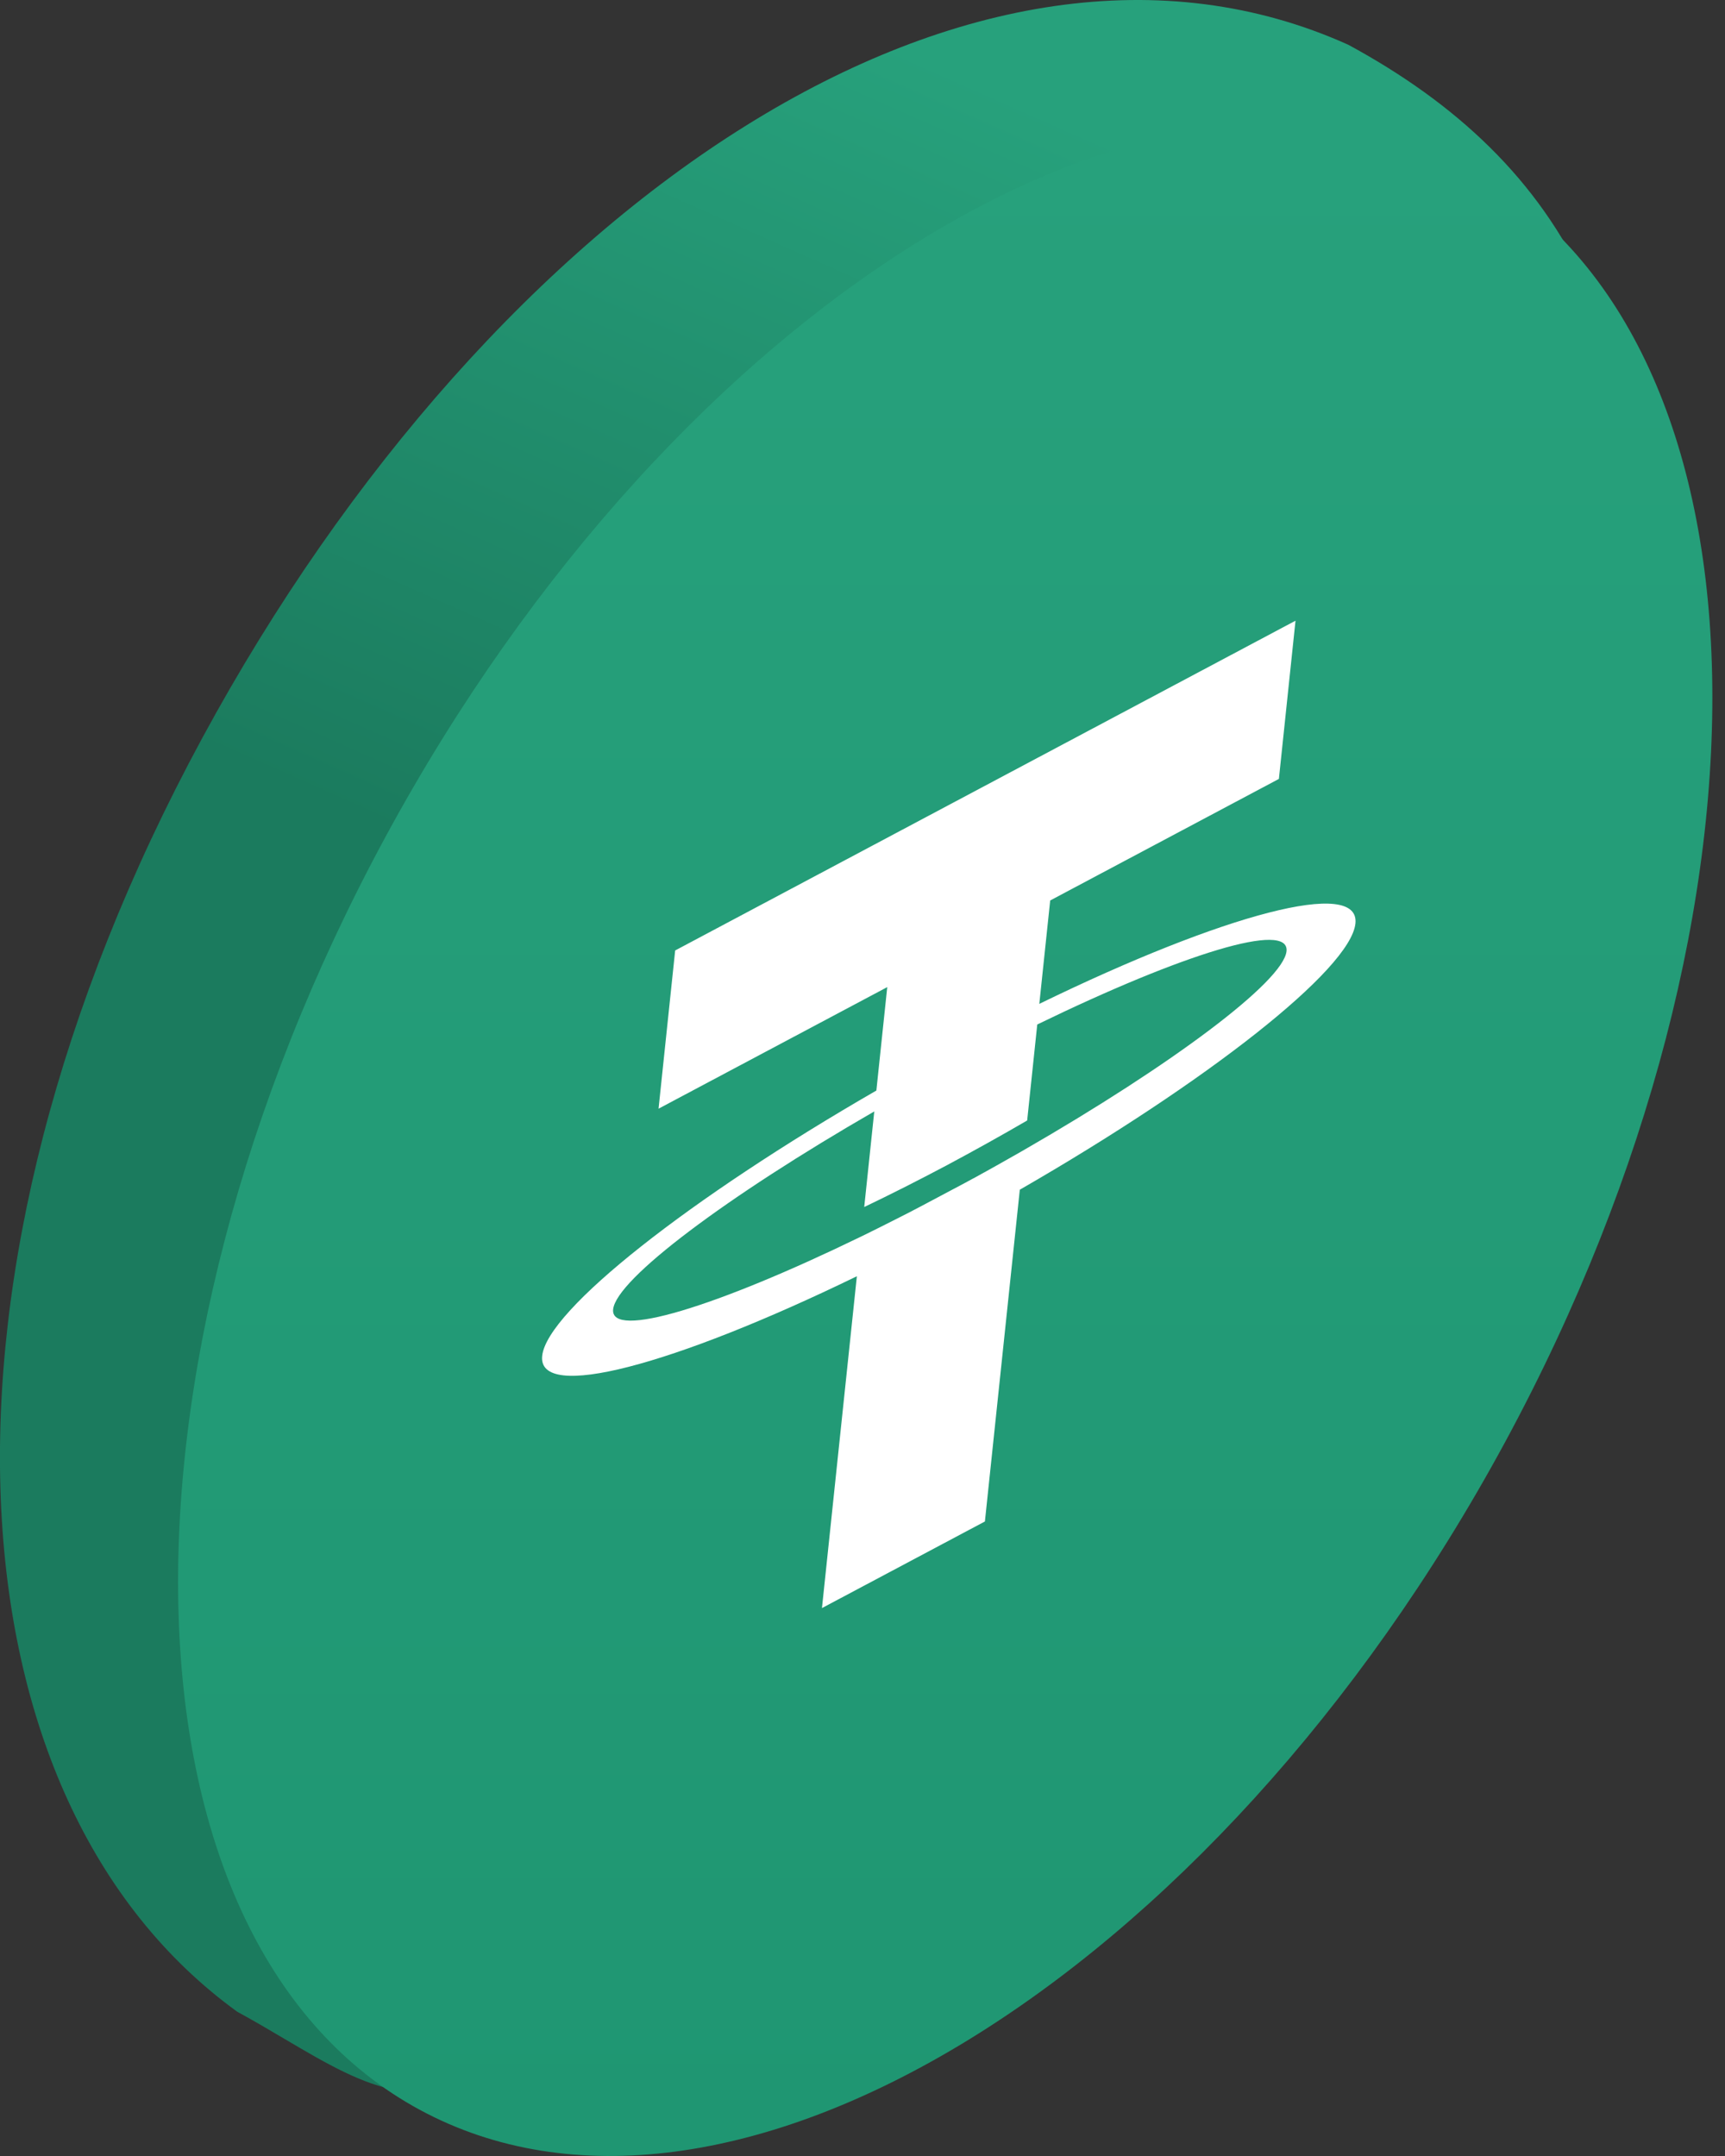 <svg width="52" height="65" viewBox="0 0 52 65" fill="none" xmlns="http://www.w3.org/2000/svg">
<rect x="0" y="0" width="52" height="65" fill="#333333" stroke="none"/>
<path d="M14.069 62.771L14.113 62.752L14.16 62.743C18.242 61.928 23.079 59.303 27.7 55.396C32.315 51.495 36.681 46.343 39.834 40.52C42.715 35.201 45.152 29.238 46.649 23.584C48.143 17.942 48.688 12.654 47.844 8.63C46.385 5.407 43.873 3.1 40.647 1.351C35.058 -1.17 28.657 -0.051 22.508 3.774C16.352 7.602 10.502 14.117 6.096 22.252C1.693 30.383 -0.249 38.414 0.024 45.202C0.296 51.979 2.769 57.476 7.152 60.651C7.644 60.918 8.118 61.198 8.569 61.465C8.734 61.563 8.897 61.658 9.055 61.751C9.664 62.106 10.23 62.42 10.788 62.655C11.885 63.117 12.913 63.259 14.069 62.771Z" fill="url(#paint0_linear_5296_11785)"/>
<path d="M11.624 25.224C7.221 33.354 5.166 41.735 5.384 48.7C5.601 55.677 8.088 61.135 12.653 63.607C17.219 66.08 23.149 65.179 29.112 61.548C35.064 57.924 40.959 51.623 45.363 43.492C49.766 35.361 51.821 26.98 51.603 20.016C51.386 13.038 48.899 7.58 44.334 5.108C39.769 2.636 33.838 3.536 27.876 7.167C21.924 10.792 16.028 17.093 11.624 25.224Z" fill="url(#paint1_linear_5296_11785)"/>
<path fill-rule="evenodd" clip-rule="evenodd" d="M20.353 28.655L19.852 33.425L26.746 29.76L26.418 32.878C20.808 36.114 16.488 39.498 16.344 40.878C16.198 42.258 20.275 41.178 25.83 38.477L24.778 48.481L29.69 45.87L30.742 35.868C36.373 32.625 40.714 29.228 40.859 27.843C41.005 26.459 36.906 27.549 31.33 30.265L31.658 27.148L38.552 23.483L39.053 18.713L20.353 28.655ZM25.954 37.282C21.57 39.413 18.388 40.384 18.483 39.474C18.579 38.563 21.922 36.064 26.355 33.508L26.052 36.39C26.829 36.018 27.661 35.598 28.523 35.141C29.37 34.689 30.191 34.231 30.964 33.781L31.268 30.887C35.674 28.745 38.878 27.762 38.782 28.677C38.686 29.593 35.321 32.104 30.871 34.668L30.578 34.836L30.573 34.838C30.28 35.006 29.982 35.173 29.678 35.342L29.65 35.356L29.396 35.498L29.321 35.537L29.108 35.653L27.743 36.378L27.528 36.49L27.451 36.531L27.178 36.67L27.165 36.677C26.962 36.78 26.762 36.881 26.565 36.98L26.535 36.995L26.269 37.127L26.238 37.143L25.954 37.282Z" fill="white"/>
<defs>
<linearGradient id="paint0_linear_5296_11785" x1="12.775" y1="25.551" x2="24.121" y2="-1.43743e-06" gradientUnits="userSpaceOnUse">
<stop stop-color="#1B7B5E"/>
<stop offset="1" stop-color="#27A17C"/>
</linearGradient>
<linearGradient id="paint1_linear_5296_11785" x1="28.494" y1="65" x2="28.494" y2="3.716" gradientUnits="userSpaceOnUse">
<stop stop-color="#1F9672"/>
<stop offset="1" stop-color="#27A17C"/>
</linearGradient>
</defs>
</svg>
